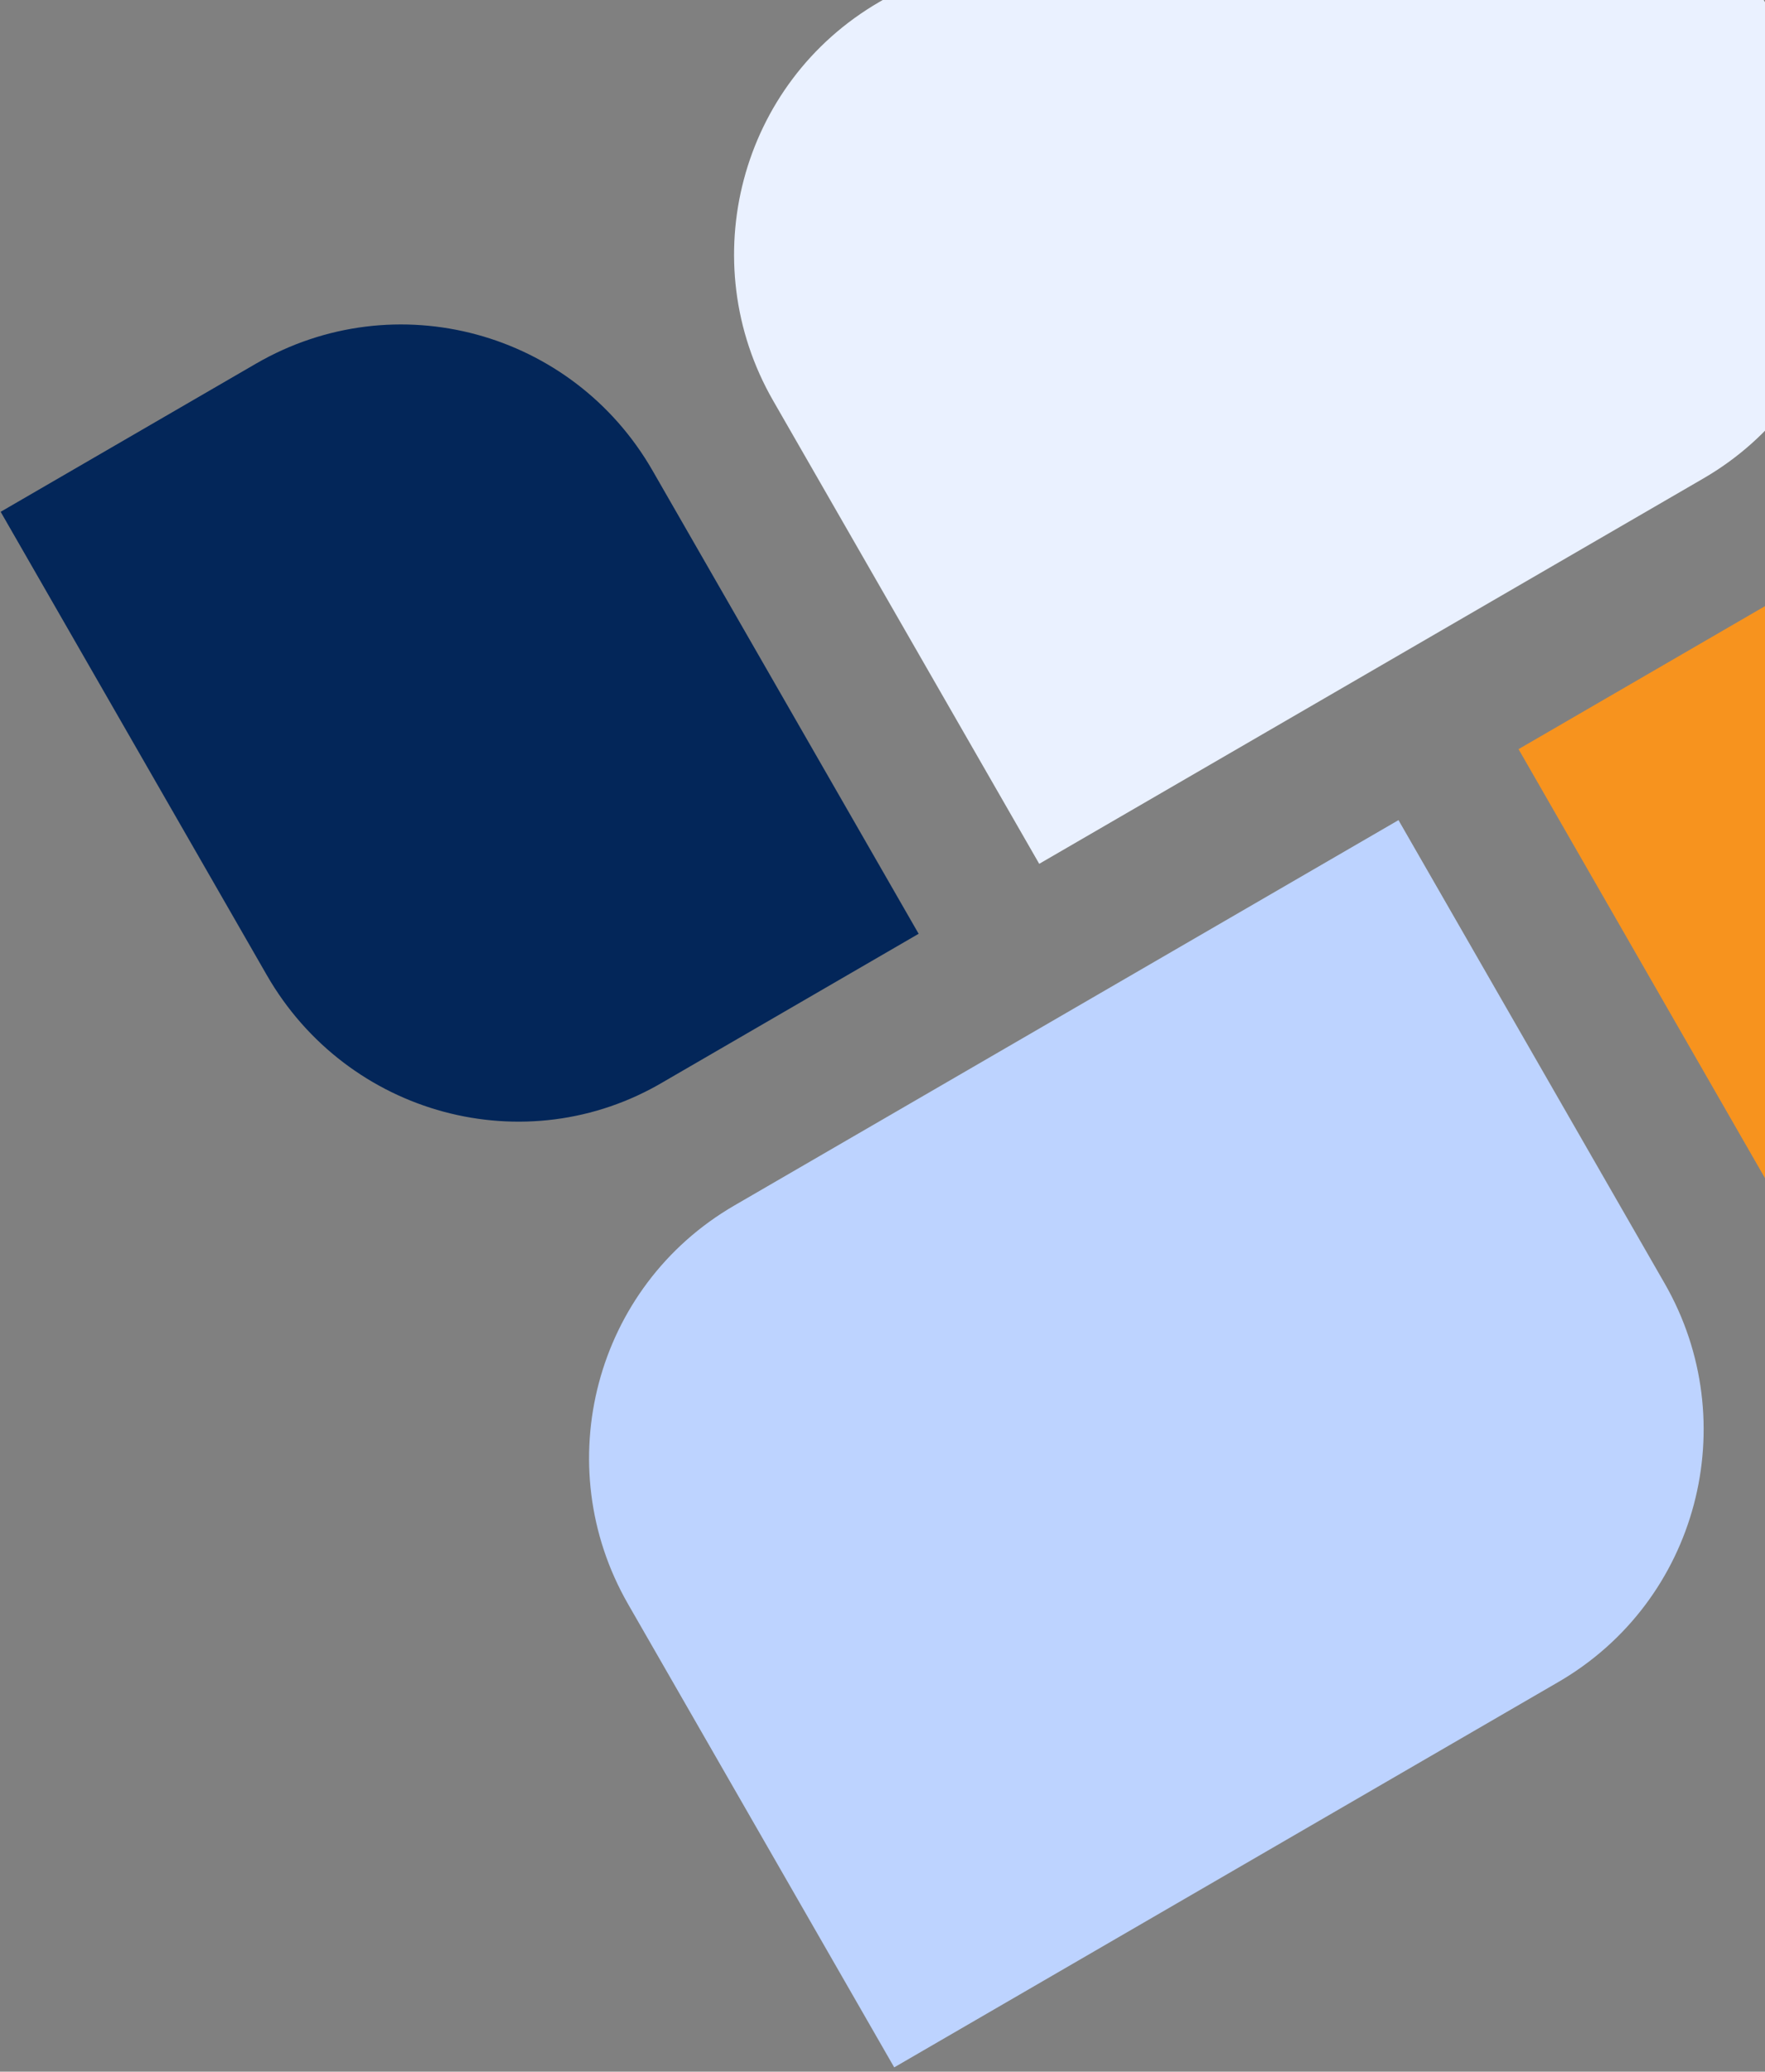 <svg width="341" height="400" viewBox="0 0 341 400" fill="none" xmlns="http://www.w3.org/2000/svg">
<rect x="0" y="0" width="341" height="400" fill="#808080" stroke="none"/>
<path d="M349.625 15.42L298.206 -74.029L169.891 0.377C142.903 16.027 133.919 50.478 149.359 77.338L200.778 166.787L329.094 92.38C356.082 76.731 365.065 42.28 349.625 15.42Z" fill="#EAF1FF"/>
<path d="M126.064 90.846L177.483 180.295L128.169 208.892C101.568 224.645 67.126 215.376 51.544 188.27L0.125 98.82L49.439 70.224C76.427 54.575 110.625 63.986 126.064 90.846Z" fill="#032659"/>
<path d="M121.344 309.719L172.763 399.168L301.078 324.761C328.066 309.112 337.05 274.661 321.61 247.801L270.191 158.351L141.875 232.758C114.887 248.408 105.904 282.859 121.344 309.719Z" fill="#BDD3FF"/>
<path d="M344.802 234.096L293.383 144.646L342.697 116.05C369.685 100.401 403.882 109.812 419.322 136.672L470.741 226.122L421.427 254.718C394.439 270.367 360.242 260.956 344.802 234.096Z" fill="#F7931E"/>
</svg>
